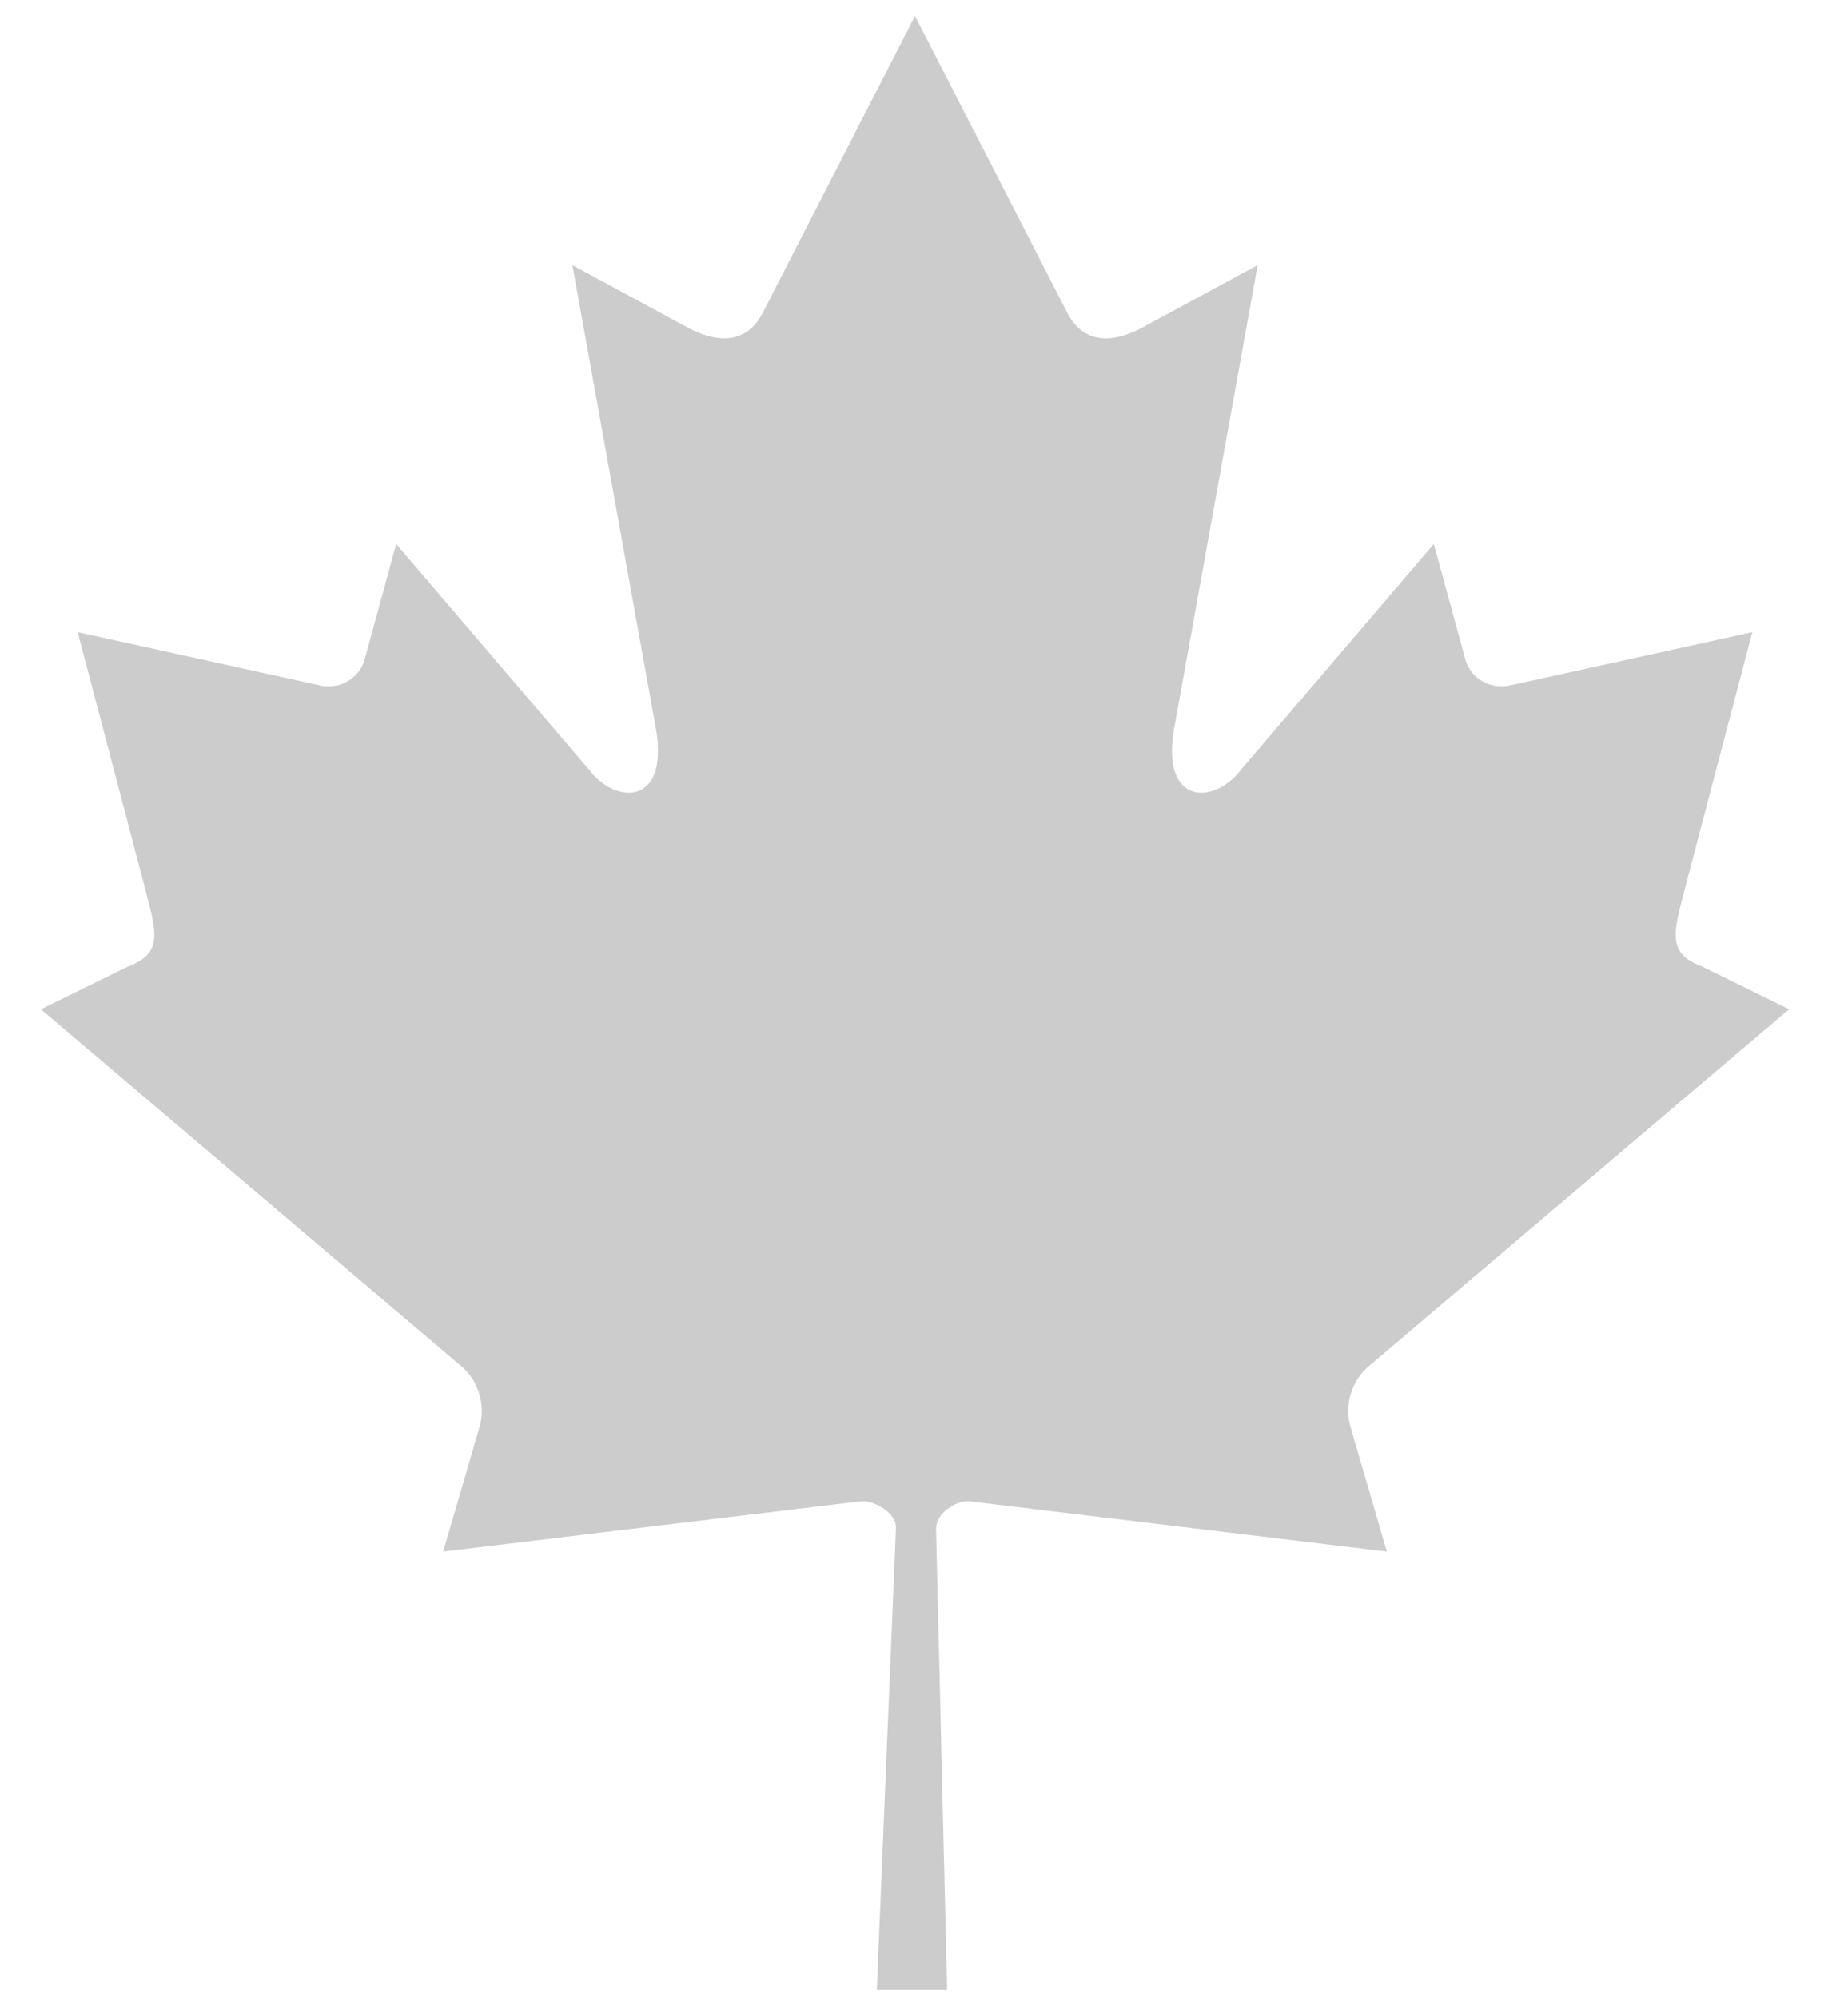 <?xml version="1.0"?><svg width="3700" height="4000" xmlns="http://www.w3.org/2000/svg">

 <g>
  <title>Layer 1</title>
  <g opacity="0.8" id="layer1">
   <path fill="#bfbfbf" id="maple_leaf" d="m1831.925,32.002l-305.655,596.037c-34.679,64.776 -96.818,58.766 -158.958,22.583l-221.296,-119.798l164.94,915.495c34.68,167.256 -76.591,167.256 -131.523,94.937l-386.177,-452.012l-62.7,229.544c-7.227,30.144 -39.014,61.804 -86.711,54.265l-488.337,-107.348l128.264,487.55c27.464,108.485 48.874,153.401 -27.719,182.014l-174.055,85.531l840.637,713.913c33.271,26.996 50.091,75.572 38.237,119.554l-73.575,252.435c289.447,-34.88 548.945,-66.105 838.385,-100.946c25.722,-0.332 68.367,22.523 68.186,53.495l-38.344,924.83l140.726,0l-22.156,-922.841c-0.175,-30.985 38.499,-55.816 64.22,-55.484c289.44,34.841 548.938,66.066 838.385,100.946l-73.575,-252.435c-11.854,-43.982 4.966,-92.558 38.237,-119.554l840.636,-713.913l-174.054,-85.531c-76.593,-28.613 -55.183,-73.53 -27.719,-182.014l128.264,-487.55l-488.337,107.348c-47.697,7.539 -79.485,-24.121 -86.712,-54.265l-62.7,-229.544l-386.177,452.012c-54.932,72.319 -166.203,72.319 -131.523,-94.937l164.94,-915.495l-221.296,119.798c-62.143,36.183 -124.28,42.193 -158.958,-22.583"/>
  </g>
 </g>
</svg>